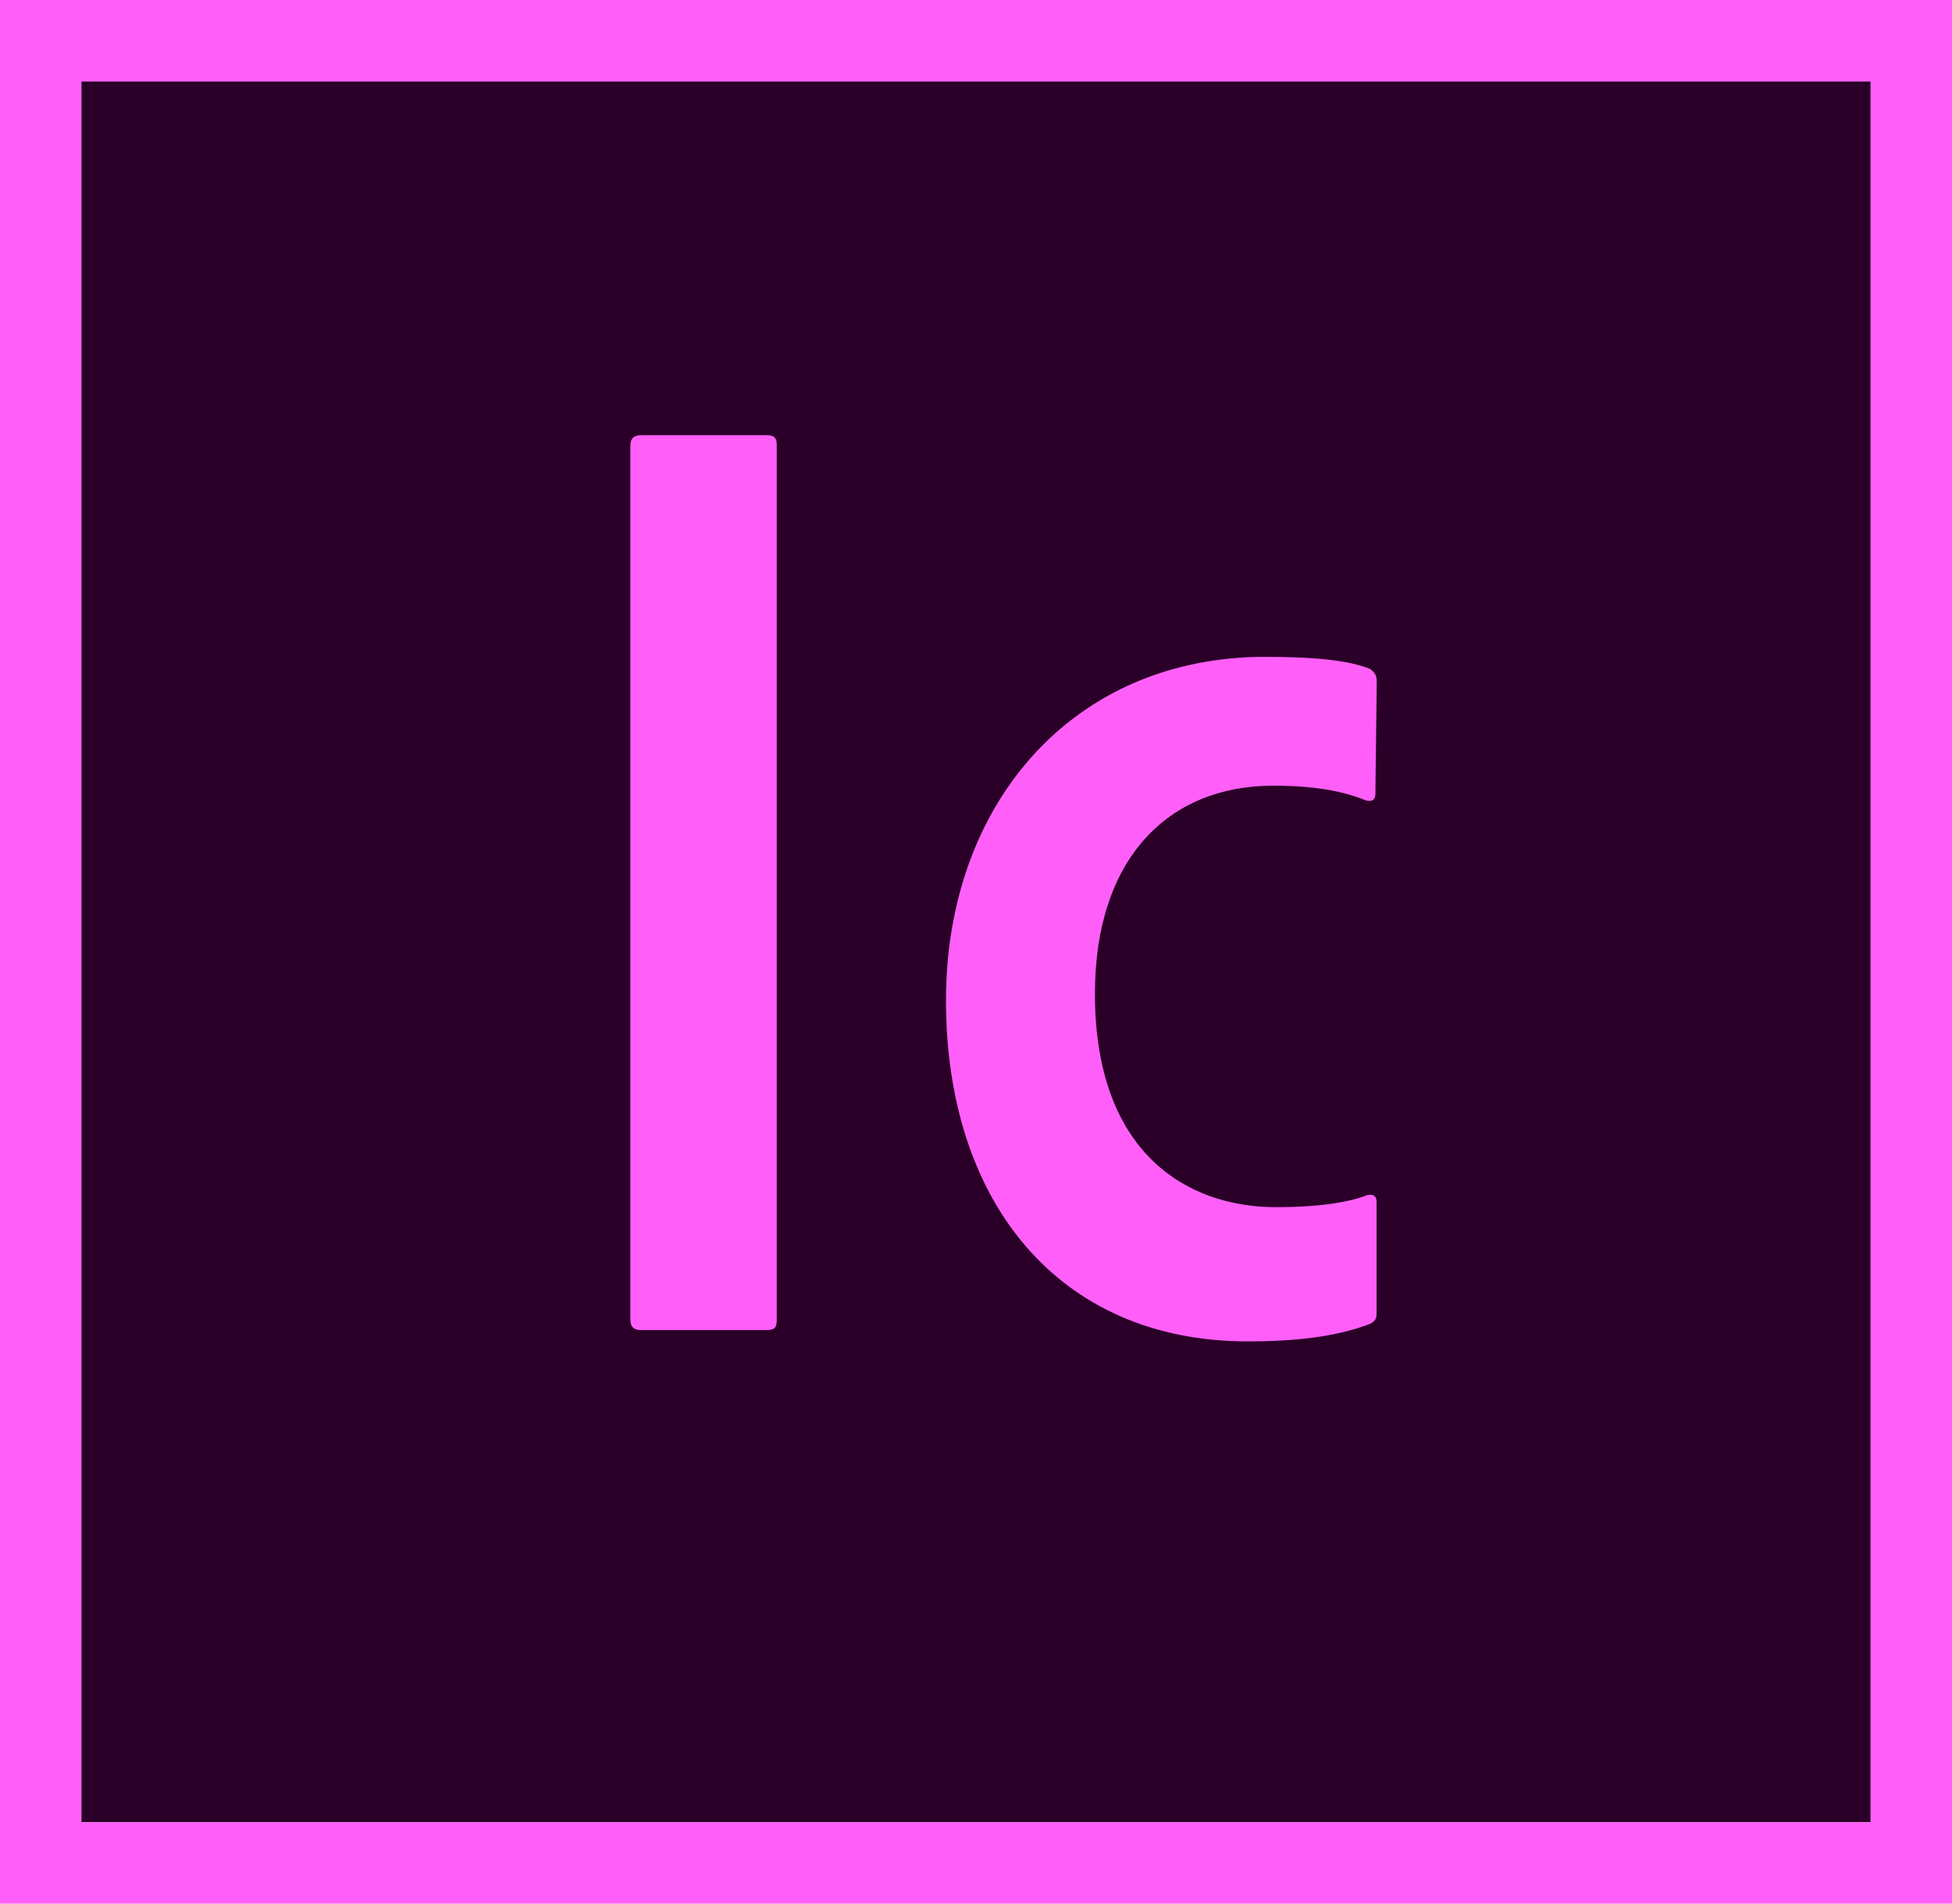 <?xml version="1.0" encoding="iso-8859-1"?>
<!-- Generator: Adobe Illustrator 19.0.1, SVG Export Plug-In . SVG Version: 6.00 Build 0)  -->
<!DOCTYPE svg PUBLIC "-//W3C//DTD SVG 1.1//EN" "http://www.w3.org/Graphics/SVG/1.1/DTD/svg11.dtd">
<svg version="1.1" id="ic_x5F_cc_x5F_app_x5F_RGB.svg"
	 xmlns="http://www.w3.org/2000/svg" xmlns:xlink="http://www.w3.org/1999/xlink" x="0px" y="0px" viewBox="0 0 240 234"
	 style="enable-background:new 0 0 240 234;" xml:space="preserve">
<g>
	<rect x="10" y="10" style="fill-rule:evenodd;clip-rule:evenodd;fill:#2B0028;" width="220" height="214"/>
</g>
<g>
	<path style="fill-rule:evenodd;clip-rule:evenodd;fill:#FF5FF8;" d="M0,0V234h240.001V0H0z M10,10h220.001V224H10V10z"/>
</g>
<path style="fill-rule:evenodd;clip-rule:evenodd;fill:#FF5FF8;" d="M95.5,162.181c0,0.99-0.165,1.32-1.32,1.32H78.82
	c-0.99,0-1.32-0.496-1.32-1.32V54.82c0-0.99,0.495-1.32,1.32-1.32h15.525c0.825,0,1.155,0.33,1.155,1.155V162.181z M169.25,161.425
	c0,0.66-0.165,0.99-0.825,1.32c-4.29,1.65-9.547,2.146-14.992,2.146c-23.431,0-37.125-17.326-37.125-41.91
	c0-24.09,15.51-42.241,39.269-42.241c6.436,0,10.396,0.494,12.87,1.484c0.66,0.496,0.825,0.826,0.825,1.65l-0.165,13.695
	c0,0.824-0.495,0.99-1.155,0.824c-2.805-1.154-6.435-1.814-11.385-1.814c-13.035,0-21.944,9.074-21.944,25.575
	c0,19.471,11.22,26.236,22.274,26.236c4.785,0,8.723-0.496,11.197-1.486c0.825-0.164,1.155,0.166,1.155,0.826V161.425z"/>
</svg>
